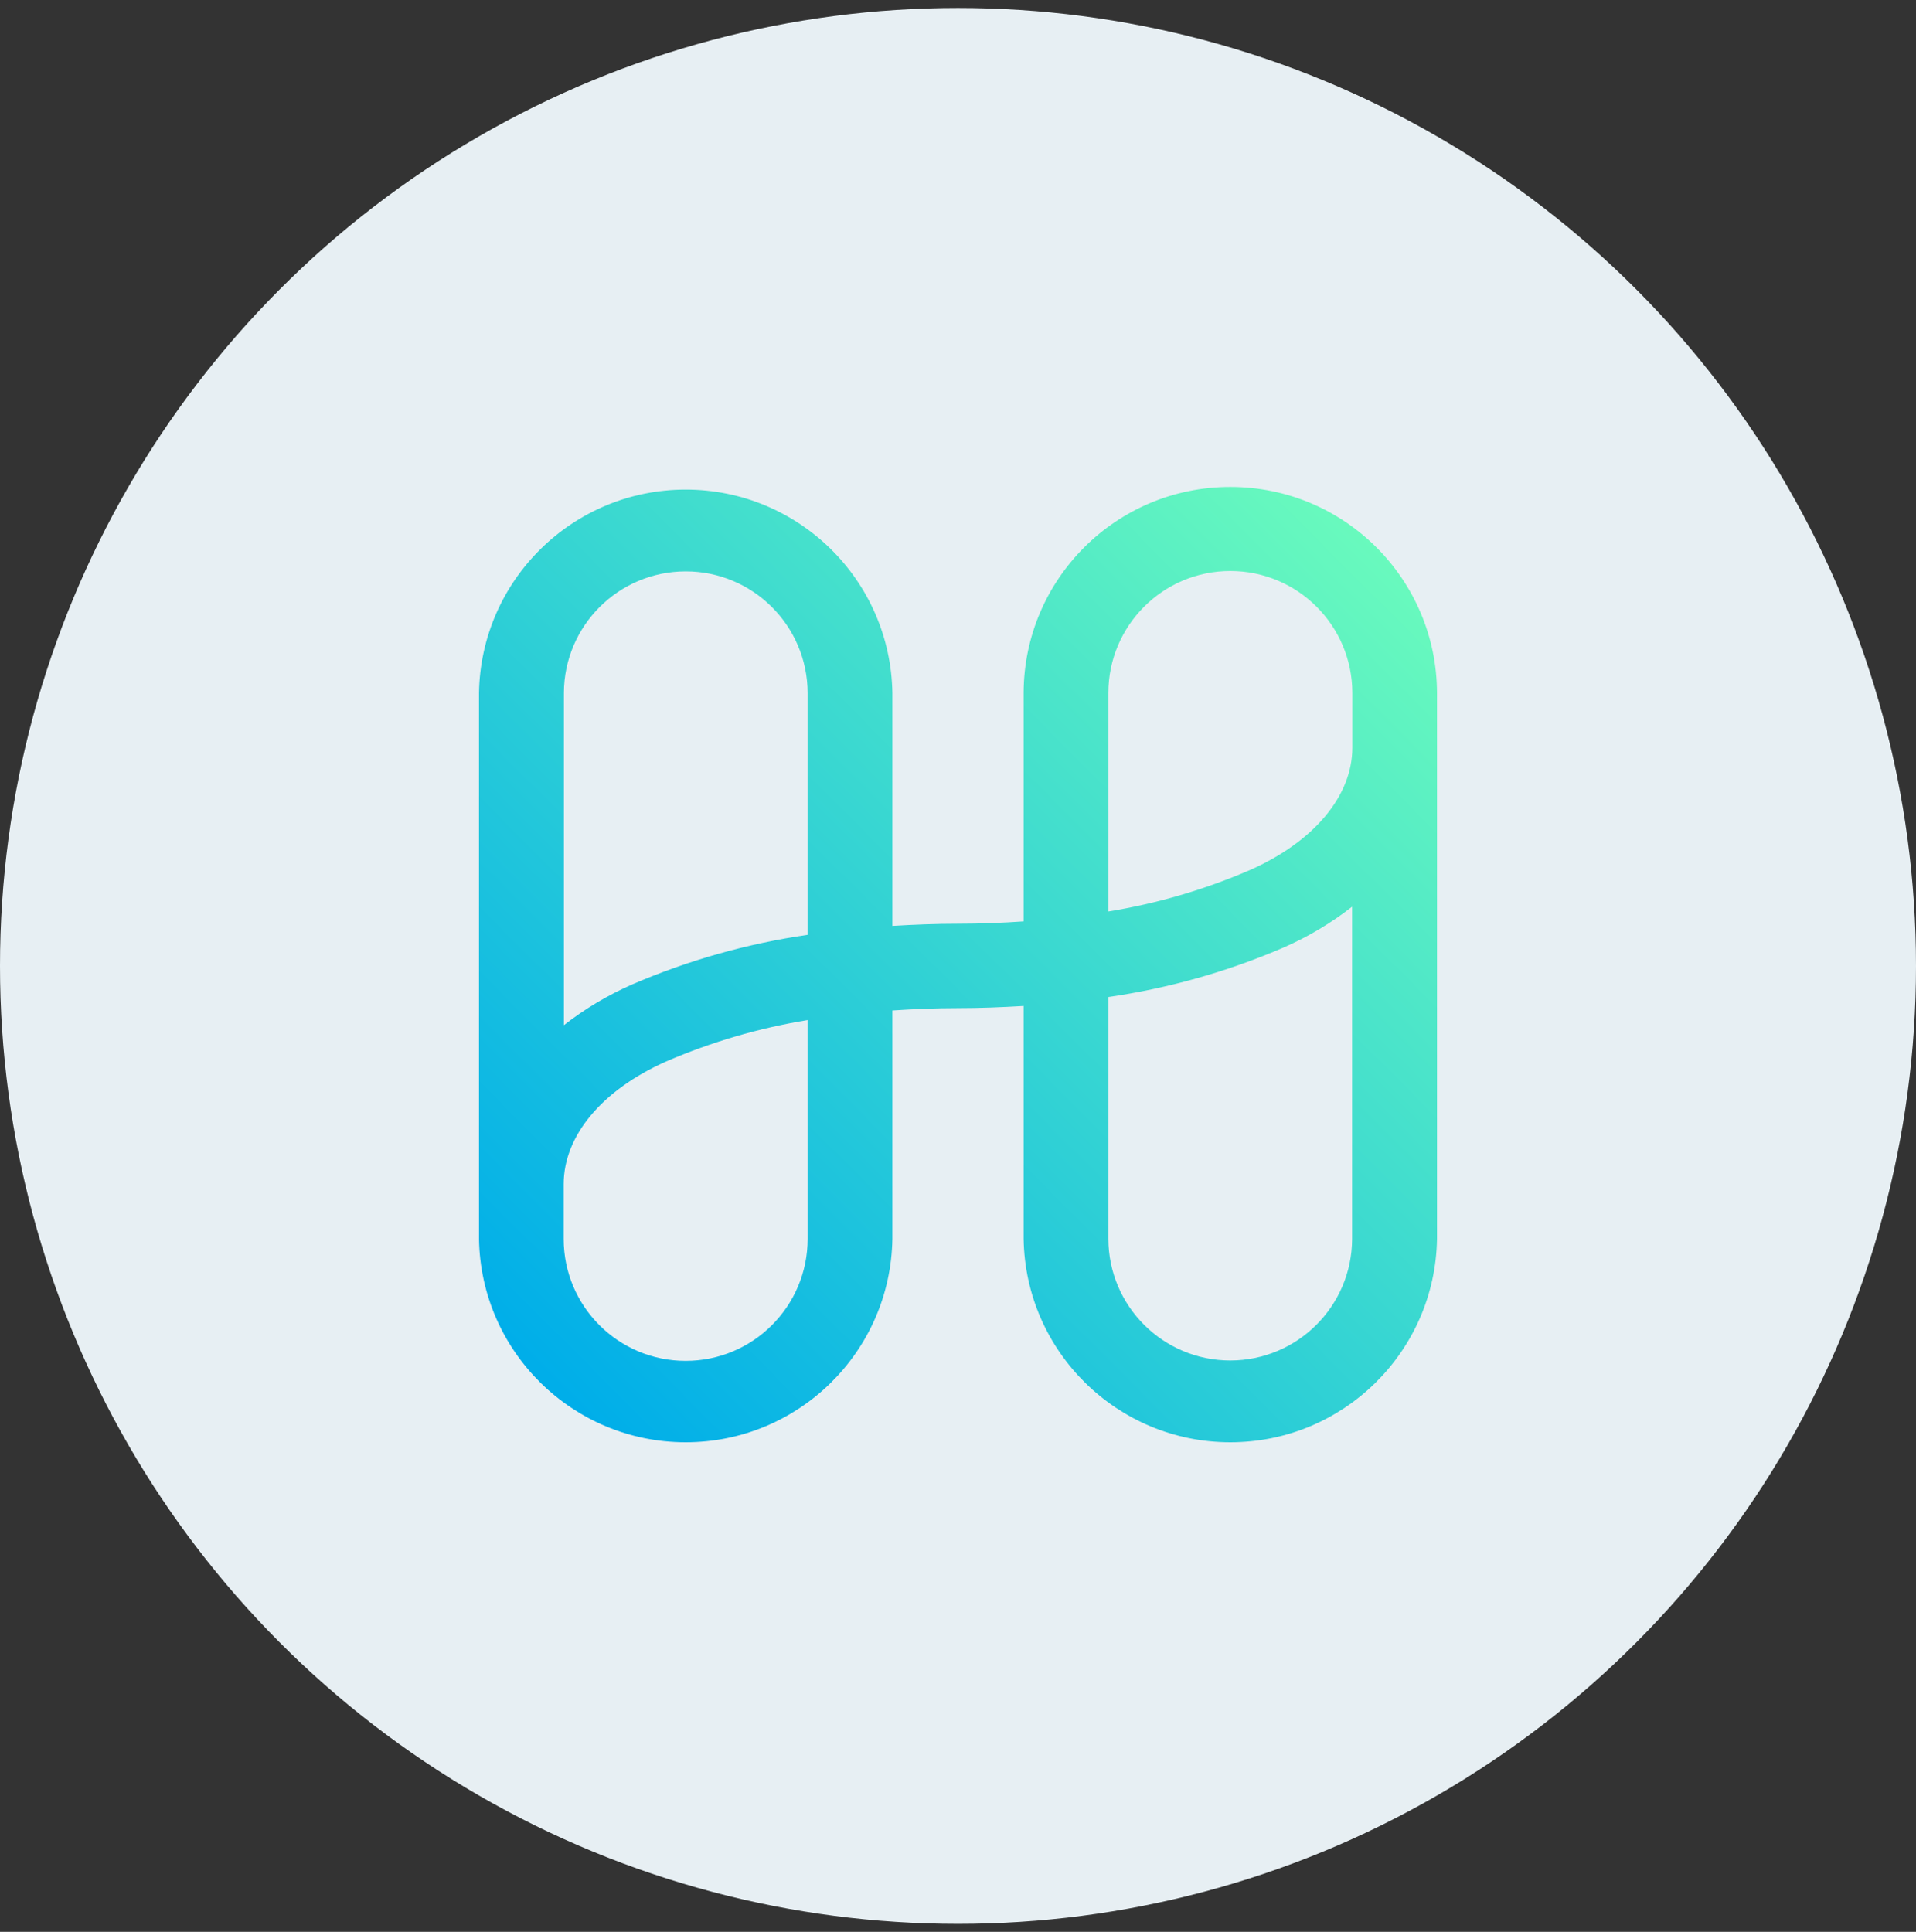 <svg width="120" height="121" viewBox="0 0 120 121" fill="none" xmlns="http://www.w3.org/2000/svg">
<rect x="0" y="0" width="120" height="121" fill="#333333" stroke="none"/>
<g id="Harmony (ONE)">
<circle id="Harmony (ONE)_2" cx="60" cy="60.5" r="60" fill="#E7EFF3"/>
<g id="Harmony (ONE)_3">
<path id="Harmony (ONE)_4" fill-rule="evenodd" clip-rule="evenodd" d="M77.057 30.5C69.921 30.494 64.128 36.268 64.11 43.403V57.71C62.777 57.8 61.413 57.857 60 57.857C58.587 57.857 57.23 57.913 55.89 57.993V43.403C55.777 36.335 50.014 30.664 42.945 30.664C35.876 30.664 30.113 36.335 30 43.403V77.597C30.113 84.665 35.876 90.336 42.945 90.336C50.014 90.336 55.777 84.665 55.89 77.597V63.29C57.223 63.2 58.587 63.143 60 63.143C61.413 63.143 62.77 63.087 64.11 63.007V77.597C64.223 84.665 69.986 90.336 77.055 90.336C84.124 90.336 89.887 84.665 90 77.597V43.403C89.982 36.269 84.191 30.496 77.057 30.5ZM42.943 35.787C47.154 35.785 50.572 39.192 50.583 43.403V58.553C46.796 59.102 43.097 60.148 39.583 61.663C38.061 62.332 36.627 63.187 35.317 64.21V43.403C35.328 39.197 38.737 35.792 42.943 35.787ZM42.943 85.237C47.163 85.237 50.583 81.816 50.583 77.597V63.89C47.536 64.387 44.562 65.257 41.727 66.48C37.703 68.267 35.303 71.137 35.303 74.167V77.597C35.303 81.816 38.724 85.237 42.943 85.237ZM77.057 85.213C72.846 85.215 69.428 81.808 69.417 77.597V62.447C73.204 61.898 76.903 60.852 80.417 59.337C81.939 58.668 83.373 57.813 84.683 56.79V77.597C84.672 81.803 81.263 85.208 77.057 85.213ZM69.417 57.09C72.464 56.593 75.438 55.723 78.273 54.5C82.297 52.72 84.697 49.85 84.697 46.833V43.403C84.697 39.184 81.276 35.763 77.057 35.763C72.837 35.763 69.417 39.184 69.417 43.403V57.09Z" fill="url(#paint0_linear_3312_8512)"/>
</g>
</g>
<defs>
<linearGradient id="paint0_linear_3312_8512" x1="59.901" y1="111.906" x2="111.957" y2="59.705" gradientUnits="userSpaceOnUse">
<stop stop-color="#00AEE9"/>
<stop offset="1" stop-color="#69FABD"/>
</linearGradient>
</defs>
</svg>
